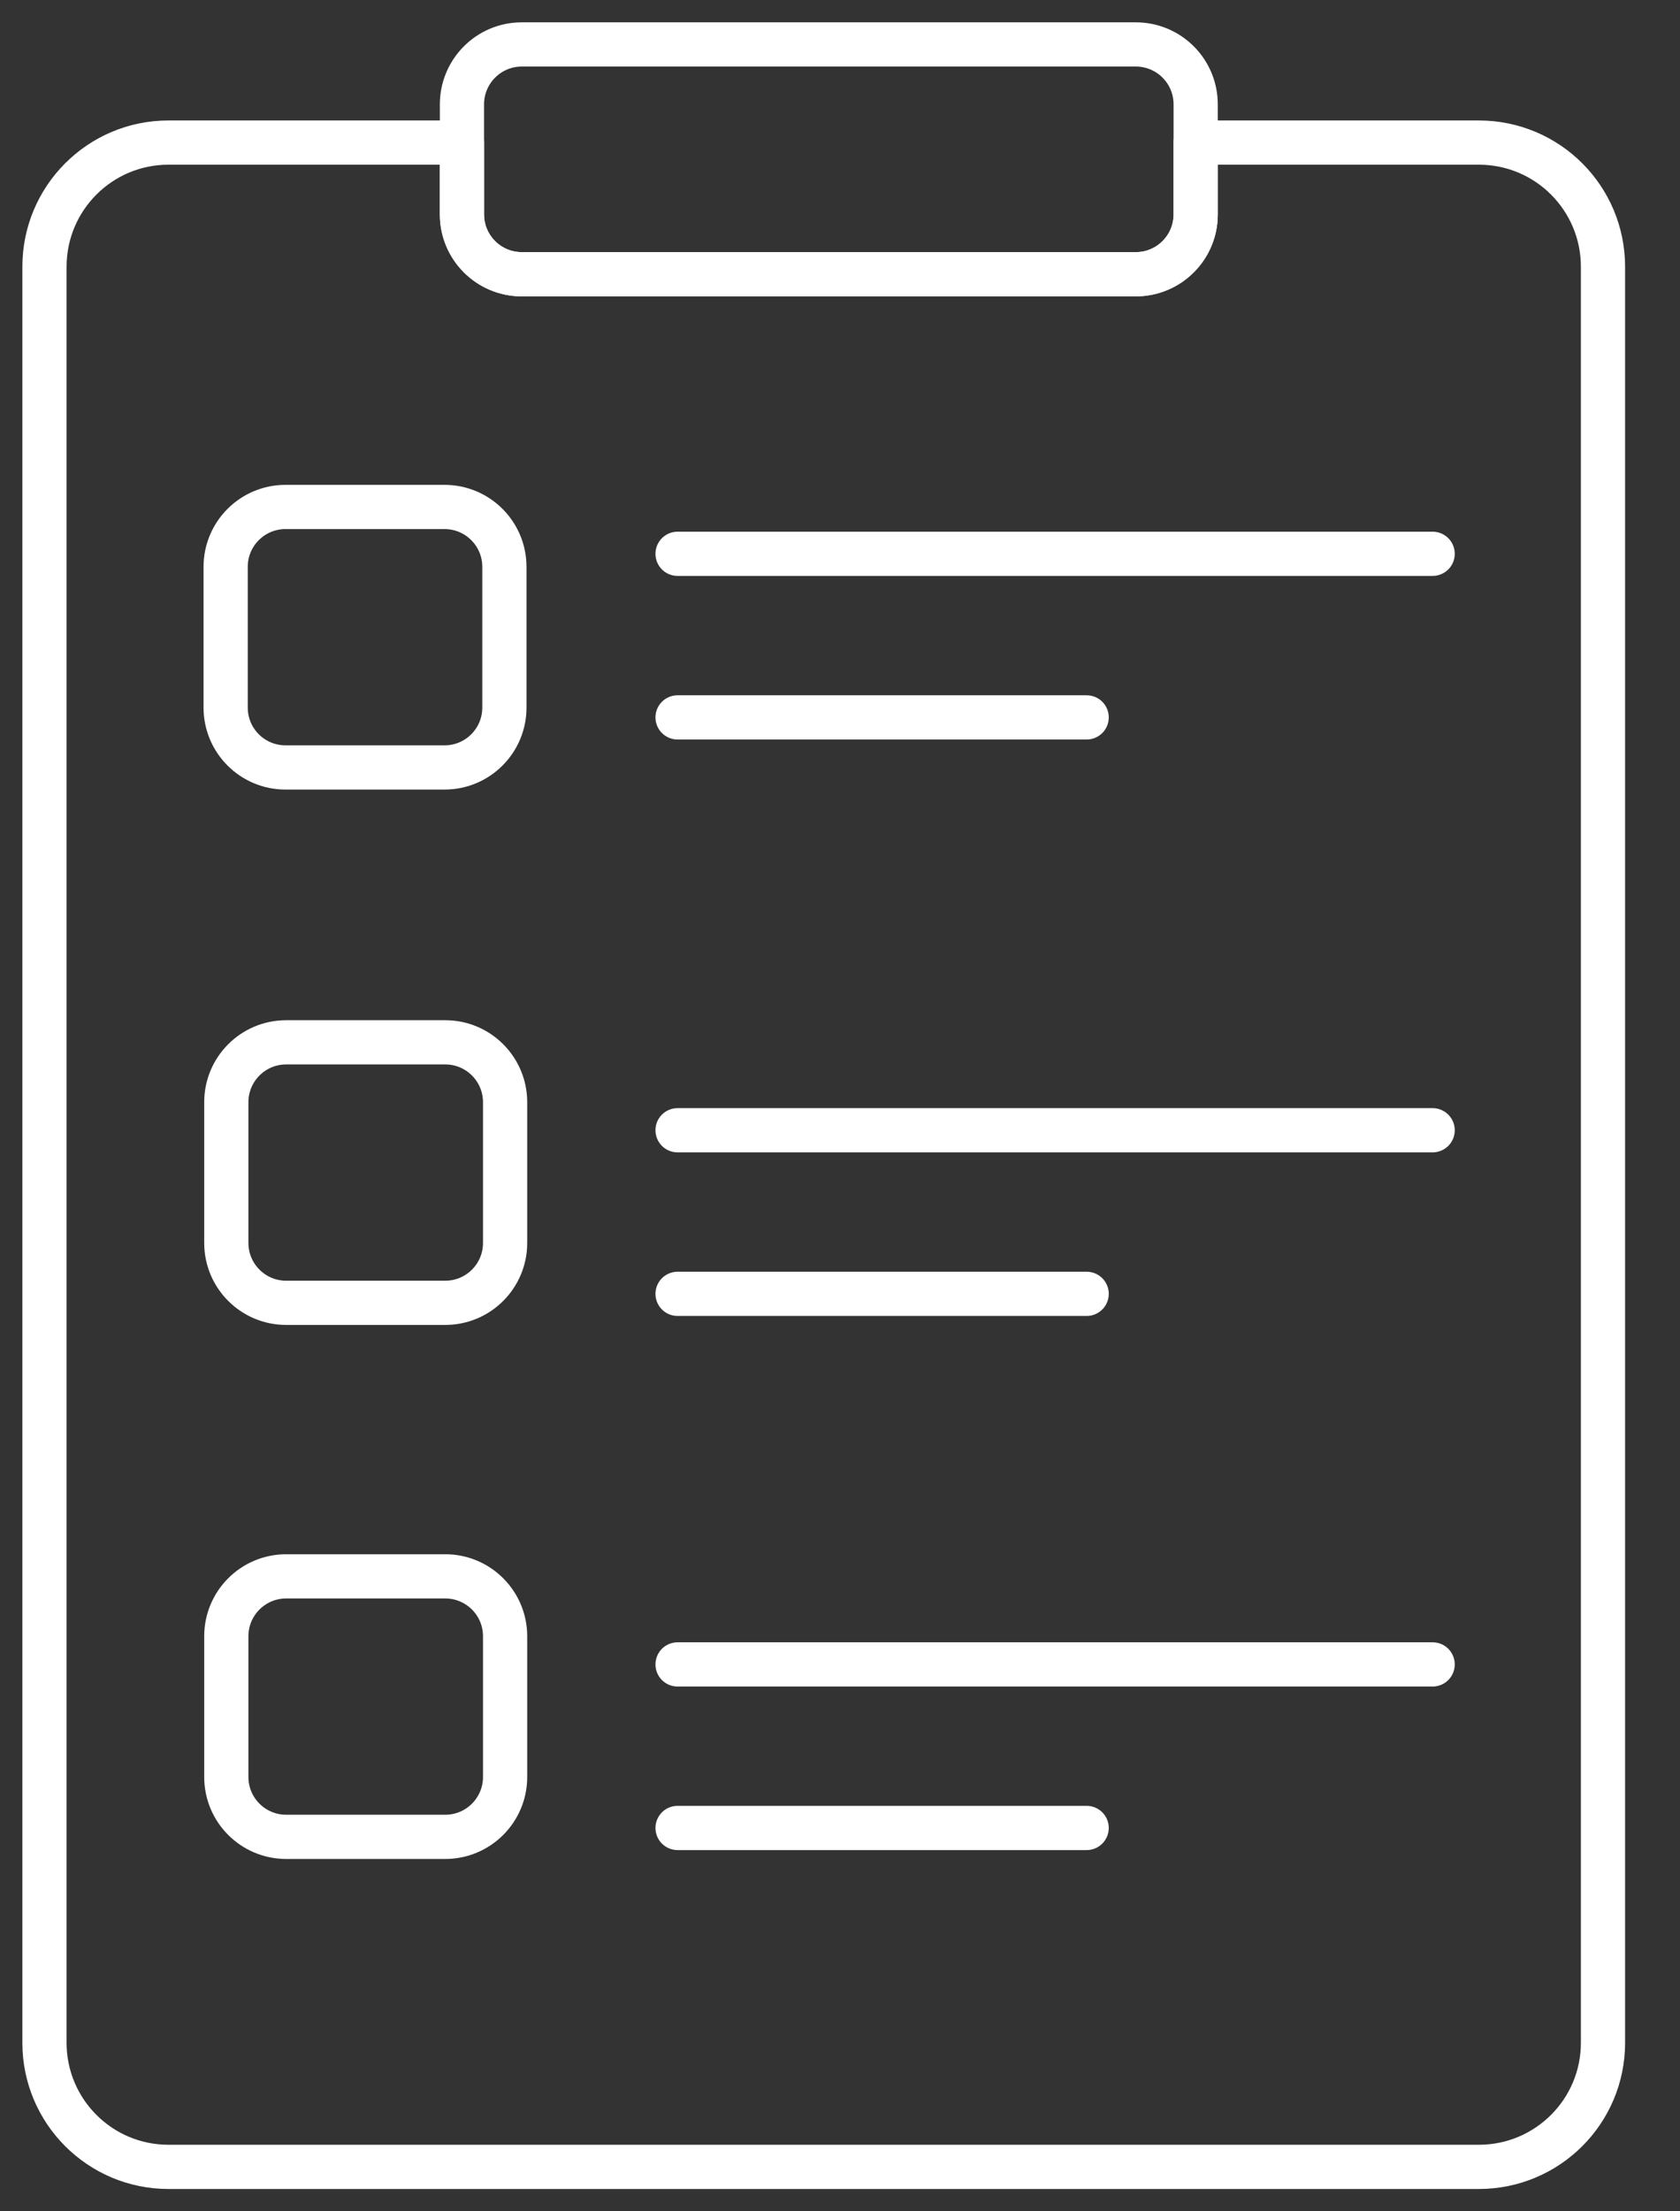 <svg width="38" height="50" viewBox="0 0 38 50" fill="none" xmlns="http://www.w3.org/2000/svg">
<rect x="0" y="0" width="38" height="50" fill="#333333" stroke="none"/>
<g id="Layer_1">
<path id="Vector" d="M36.258 6.031V46.19C36.258 47.739 35.002 48.995 33.451 48.995H3.81C2.262 48.995 1.006 47.739 1.006 46.19V6.031C1.006 4.48 2.262 3.224 3.81 3.224H10.449V4.849C10.449 5.595 11.055 6.201 11.801 6.201H25.691C26.439 6.201 27.045 5.595 27.045 4.849V3.224H33.451C35.002 3.224 36.258 4.48 36.258 6.031Z" stroke="white" stroke-linecap="round" stroke-linejoin="round"/>
<path id="Vector_2" d="M10.055 11.463H6.458C5.71 11.463 5.104 12.069 5.104 12.817V15.999C5.104 16.747 5.71 17.353 6.458 17.353H10.055C10.803 17.353 11.409 16.747 11.409 15.999V12.817C11.409 12.069 10.803 11.463 10.055 11.463Z" stroke="white" stroke-linecap="round" stroke-linejoin="round"/>
<path id="Vector_3" d="M10.071 23.568H6.473C5.725 23.568 5.119 24.174 5.119 24.922V28.104C5.119 28.852 5.725 29.458 6.473 29.458H10.071C10.819 29.458 11.425 28.852 11.425 28.104V24.922C11.425 24.174 10.819 23.568 10.071 23.568Z" stroke="white" stroke-linecap="round" stroke-linejoin="round"/>
<path id="Vector_4" d="M10.071 35.643H6.473C5.725 35.643 5.119 36.249 5.119 36.997V40.179C5.119 40.927 5.725 41.533 6.473 41.533H10.071C10.819 41.533 11.425 40.927 11.425 40.179V36.997C11.425 36.249 10.819 35.643 10.071 35.643Z" stroke="white" stroke-linecap="round" stroke-linejoin="round"/>
<path id="Vector_5" d="M27.045 2.36V4.849C27.045 5.595 26.44 6.201 25.691 6.201H11.801C11.055 6.201 10.449 5.595 10.449 4.849V2.36C10.449 1.611 11.055 1.005 11.801 1.005H25.691C26.44 1.005 27.045 1.611 27.045 2.36Z" stroke="white" stroke-linecap="round" stroke-linejoin="round"/>
<path id="Vector_6" d="M15.326 37.634H32.405" stroke="white" stroke-linecap="round" stroke-linejoin="round"/>
<path id="Vector_7" d="M15.326 41.332H24.579" stroke="white" stroke-linecap="round" stroke-linejoin="round"/>
<path id="Vector_8" d="M15.326 25.556H32.405" stroke="white" stroke-linecap="round" stroke-linejoin="round"/>
<path id="Vector_9" d="M15.326 29.255H24.579" stroke="white" stroke-linecap="round" stroke-linejoin="round"/>
<path id="Vector_10" d="M15.326 12.522H32.405" stroke="white" stroke-linecap="round" stroke-linejoin="round"/>
<path id="Vector_11" d="M15.326 16.221H24.579" stroke="white" stroke-linecap="round" stroke-linejoin="round"/>
</g>
</svg>
